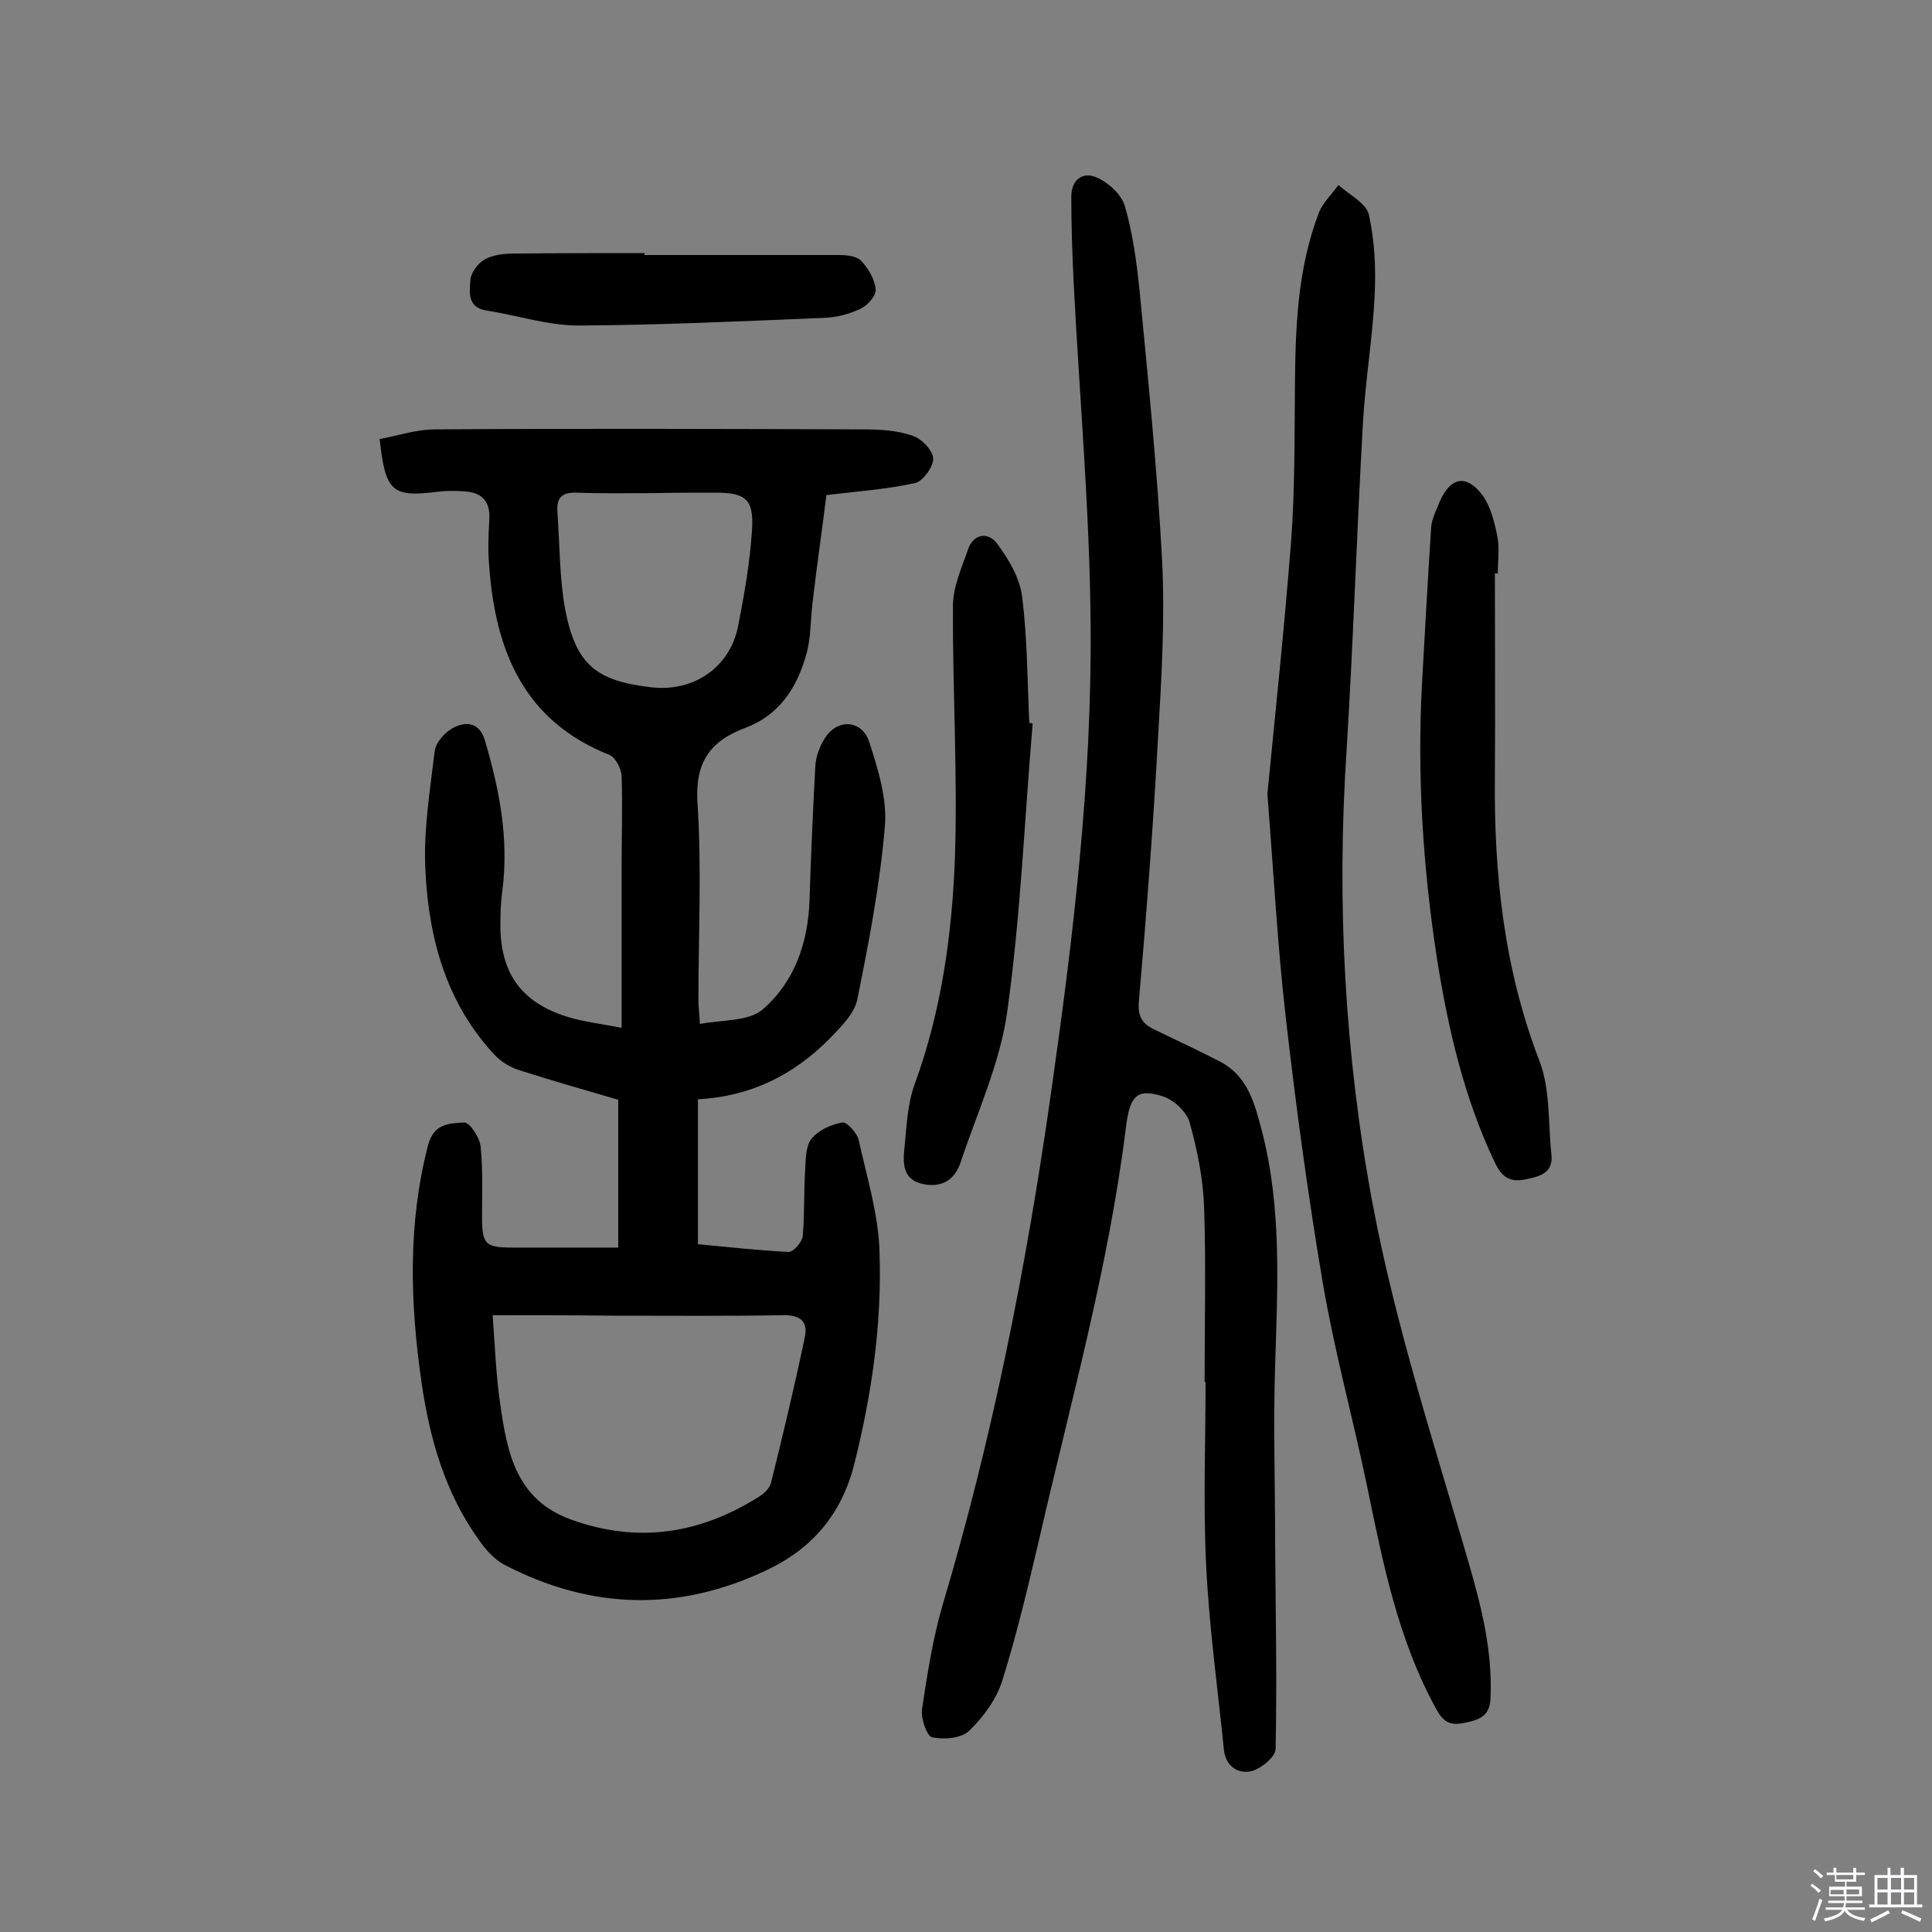 <svg enable-background="new 0 0 400 400" viewBox="0 0 400 400" xmlns="http://www.w3.org/2000/svg"><rect x="0" y="0" width="400" height="400" fill="#808080" stroke="none"/><path d="m374.8 390.4.4-.4c.7.5 1.3 1 1.8 1.4l-.5.5c-.5-.6-1.1-1.1-1.7-1.5zm1 7.3-.6-.3c.5-1.4 1.1-2.8 1.5-4.3.2.1.4.2.6.3-.5 1.3-1 2.8-1.5 4.3zm-.4-10.3.4-.4c.4.3 1 .8 1.7 1.4l-.5.5c-.4-.5-1-1-1.6-1.5zm2.5.3h1.7v-1h.6v1h3.5v-1h.6v1h1.8v.5h-1.8v1.4h-2v1h3.2v2h-3.2v.9h3.3v.5h-3.4c0 .3-.1.6-.1.9h4v.5h-3.7c.7.9 1.9 1.5 3.8 1.7-.1.2-.2.4-.3.6-2.1-.4-3.5-1.1-4-2.1-.4 1-1.8 1.7-4 2.2-.1-.2-.2-.4-.3-.6 2.1-.4 3.4-1 3.8-1.8h-3.4v-.5h3.6c.1-.3.1-.6.2-.9h-3.3v-.5h3.4c0-.3 0-.6 0-.9h-3.2v-2h3.3v-1h-2.1v-1.4h-1.7v-.5zm1.1 3.5v1h2.7c0-.3 0-.4 0-.4 0-.1 0-.2 0-.2 0-.1 0-.2 0-.3h-2.7zm1.2-3v.9h3.5v-.9zm4.7 3h-2.6v.6.4h2.6z" fill="#fbfafc"/><path d="m393.6 386.7h.6v1.5h2.7v6.1h1.1v.6h-11v-.6h1.1v-6.1h2.7v-1.5h.6v1.5h2.1v-1.5zm-2.7 8.8.4.6c-1.2.6-2.5 1.3-3.8 1.9-.1-.2-.2-.4-.3-.6 1.2-.6 2.5-1.2 3.7-1.9zm-2.2-6.7v2.4h2.1v-2.4zm0 3v2.5h2.1v-2.5zm2.8-3v2.4h2.1v-2.4zm0 3v2.5h2.1v-2.5zm6 6.1c-1.4-.7-2.7-1.3-3.9-1.8l.3-.6c1.5.6 2.7 1.2 3.9 1.7zm-1.2-9.1h-2.1v2.4h2.1zm-2.1 3v2.5h2.1v-2.5z" fill="#fbfafc"/><g fill="#010000"><path d="m144.5 227.6v30c6.4.6 12.6 1.3 18.8 1.6 1 0 2.8-2.1 2.9-3.3.4-4.5.2-9.1.5-13.6.1-2.2.1-5 1.3-6.5 1.4-1.8 4.1-3 6.4-3.4.9-.2 3.1 2.2 3.4 3.7 1.7 7.7 4.1 15.4 4.3 23.2.5 14.8-1.6 29.3-5.2 43.7-2.6 10.4-8.6 17.5-18 22-18.4 8.8-36.6 8.3-54.6-1.1-2-1.1-3.8-3.1-5.1-5-7-9.7-10.2-20.9-11.9-32.5-2.4-16.5-2.9-32.9 1.3-49.2 1.2-4.7 4.5-4.6 7.5-4.8 1.1-.1 3.2 3.1 3.4 4.9.5 4.8.3 9.6.3 14.4 0 6 .6 6.6 6.5 6.6h21.7c0-10.3 0-20.3 0-30.6-6.5-1.9-13.5-3.9-20.4-6.1-1.9-.6-3.8-1.7-5.2-3.2-9.9-10.6-13.6-23.9-14.3-37.8-.5-8.3.9-16.7 1.9-25.1.2-1.8 2.2-4 4-4.9 2.6-1.3 5.3-1 6.4 2.7 3 10.2 5 20.4 3.6 31.1-.3 2.2-.4 4.5-.4 6.8-.1 10.1 4.2 16.3 13.8 19.3 3.2 1 6.6 1.4 11.3 2.3 0-11.6 0-22.4 0-33.2 0-6.3.2-12.7 0-19-.1-1.5-1.3-3.8-2.5-4.3-17.7-7-23.6-21.5-24.9-38.9-.3-3.2-.2-6.5 0-9.7.3-4.3-1.9-5.9-5.7-6-1.6-.1-3.3-.1-4.9.1-9.5 1.2-10.9.1-12.1-10.9 3.8-.7 7.6-2 11.5-2 29.6-.2 59.1-.1 88.7 0 3.4 0 6.9.2 10.1 1.3 1.9.6 4.2 3 4.3 4.7s-2.1 4.7-3.7 5.1c-5.8 1.3-11.8 1.7-18.4 2.5-.9 7.2-2 14.8-2.9 22.5-.4 3.5-.3 7.2-1.3 10.6-1.9 6.8-5.6 12.5-12.6 15.1-7.2 2.7-10.4 7-9.9 15.4.9 13.6.2 27.3.2 40.9 0 1.4.2 2.8.3 5 4.7-.9 10.1-.5 13-3 6.6-5.7 9.4-13.8 9.7-22.6.3-9.2.7-18.5 1.2-27.7.1-2 .9-4.2 2-5.9 2.6-4.1 7.7-3.8 9.2.9 1.8 5.6 3.7 11.7 3.2 17.4-1 12-3.3 23.9-5.7 35.8-.6 3-3.4 5.7-5.7 8.1-7.5 7.6-16.4 12-27.3 12.6zm-42.5 44.7c.5 6.8.7 12.7 1.6 18.6 1.4 9.9 3.3 19.6 14.6 23.7 13.8 5 26.7 3 38.9-4.7 1-.6 2.2-1.7 2.5-2.8 2.5-10 4.9-20.1 7-30.1.8-3.5-1-4.8-4.6-4.7-11.5.2-23.1.1-34.6.1-8.4-.1-16.8-.1-25.4-.1zm33-170.2c-5.2 0-10.4.1-15.6-.1-3-.1-4.2 1-4 3.9.5 6.8.4 13.6 1.6 20.2 2.2 11.5 6.4 14.9 17.9 16.2 8.7 1 16.2-4.1 17.9-12.6 1.3-6.6 2.5-13.4 2.9-20.1.4-6.3-1.4-7.6-7.6-7.6-4.4 0-8.7 0-13.1.1z"/><path d="m249.4 286.1c0-12 .3-24.1-.1-36.1-.2-5.9-1.4-11.9-3-17.6-.6-2.2-3.3-4.7-5.5-5.4-5.3-1.7-6.9-.3-7.7 6.5-3.6 29-11.5 57-18 85.4-2.3 9.8-4.6 19.5-7.6 29.1-1.2 3.8-3.9 7.5-6.8 10.3-1.6 1.6-5.2 1.9-7.7 1.4-1.1-.2-2.4-4-2.1-5.9 1.1-7.2 2.2-14.4 4.2-21.3 10.4-34.8 17.4-70.3 22.5-106.2 4.6-32.3 8.5-64.6 8.2-97.2-.2-23.5-2.3-46.9-3.5-70.4-.3-6-.5-12-.5-18 0-3.5 2.4-5.3 5.4-3.9 2.4 1.1 5 3.5 5.7 5.9 1.6 5.5 2.4 11.4 3 17.1 1.8 18.7 3.7 37.4 4.7 56.2.6 12-.1 24-.8 36-1 18.4-2.4 36.9-4 55.2-.3 3.3.7 4.8 3.3 6 4.5 2.2 9.1 4.3 13.5 6.6 5.8 3 7.2 8.8 8.7 14.5 4.1 15.9 3.2 32.1 2.7 48.4-.4 12.1 0 24.3 0 36.5.1 14.3.4 28.6.1 42.9 0 1.6-3 4.1-5 4.6-2.7.6-5.3-.9-5.7-4.4-1.3-12.9-3.1-25.7-3.7-38.6-.6-12.5-.1-25-.1-37.5-.1-.1-.1-.1-.2-.1z"/><path d="m262.4 164.4c1.6-16.4 3.5-34.3 4.9-52.2.8-10.7.7-21.4.8-32.1.1-12.2.5-24.3 4.9-35.9.8-2.2 2.7-3.9 4.1-5.9 2.2 2 5.7 3.7 6.3 6.1 1.2 5.4 1.5 11.2 1.2 16.8-.4 8.7-1.9 17.4-2.4 26.1-1.3 22.7-2 45.4-3.4 68-2.1 31.6-.4 63.1 5.4 94 4.7 25 12.7 49.5 19.8 74 2.7 9.3 5 18.4 4.6 28.1-.1 3.5-1.7 4.5-4.9 5.2-3.1.7-4.6.3-6.2-2.5-8.1-14.6-11.2-30.6-14.5-46.6-2.9-13.9-6.7-27.7-9.1-41.7-3.1-18.3-5.6-36.8-7.7-55.2-1.7-14.8-2.5-29.7-3.8-46.2z"/><path d="m309.5 118.7c0 14.1.1 28.2 0 42.3-.2 20 1.9 39.6 9.2 58.6 2.3 5.9 1.8 12.9 2.5 19.4.4 3.6-2 4.5-5 5.1-3.4.8-5.2-.2-6.7-3.4-6.4-13.4-9.7-27.8-12-42.3-2.9-18.8-4.1-37.7-3.1-56.7.6-10.8 1.2-21.6 1.9-32.4.1-1.9 1.1-3.7 1.8-5.5 2.2-5 5.5-5.7 8.8-1.3 1.7 2.3 2.5 5.5 3.1 8.5.5 2.5.1 5.2.1 7.8-.2-.1-.4-.1-.6-.1z"/><path d="m213.8 149.8c-1.7 20-2.5 40.1-5.3 59.9-1.5 10.5-6.2 20.7-9.6 30.9-1.1 3.4-3.6 5.3-7.5 4.6-4.2-.7-4.5-3.8-4.2-7 .5-4.6.6-9.5 2.2-13.8 5.5-15.1 7.7-30.8 8.3-46.6.6-17.4-.5-34.9-.4-52.4 0-3.9 1.8-7.8 3.1-11.6 1.2-3.5 4.3-3.6 6-1.3 2.4 3.2 4.7 7.1 5.2 10.9 1.1 8.6 1.1 17.4 1.5 26.2.1.1.4.1.7.2z"/><path d="m133.4 52.8h40.3c1.6 0 3.6.2 4.6 1.2 1.5 1.6 2.8 3.8 3 5.9.1 1.3-1.6 3.3-3.1 4-2.3 1.1-4.9 1.8-7.4 1.9-17 .7-34 1.5-51 1.6-6.3 0-12.7-2.1-19-3.1-4.1-.6-3.6-3.8-3.4-6.4.1-1.4 1.5-3.3 2.8-4.1 1.7-1 4-1.3 6-1.3 9.1-.1 18.2-.1 27.3-.1-.1.2-.1.3-.1.4z"/></g></svg>